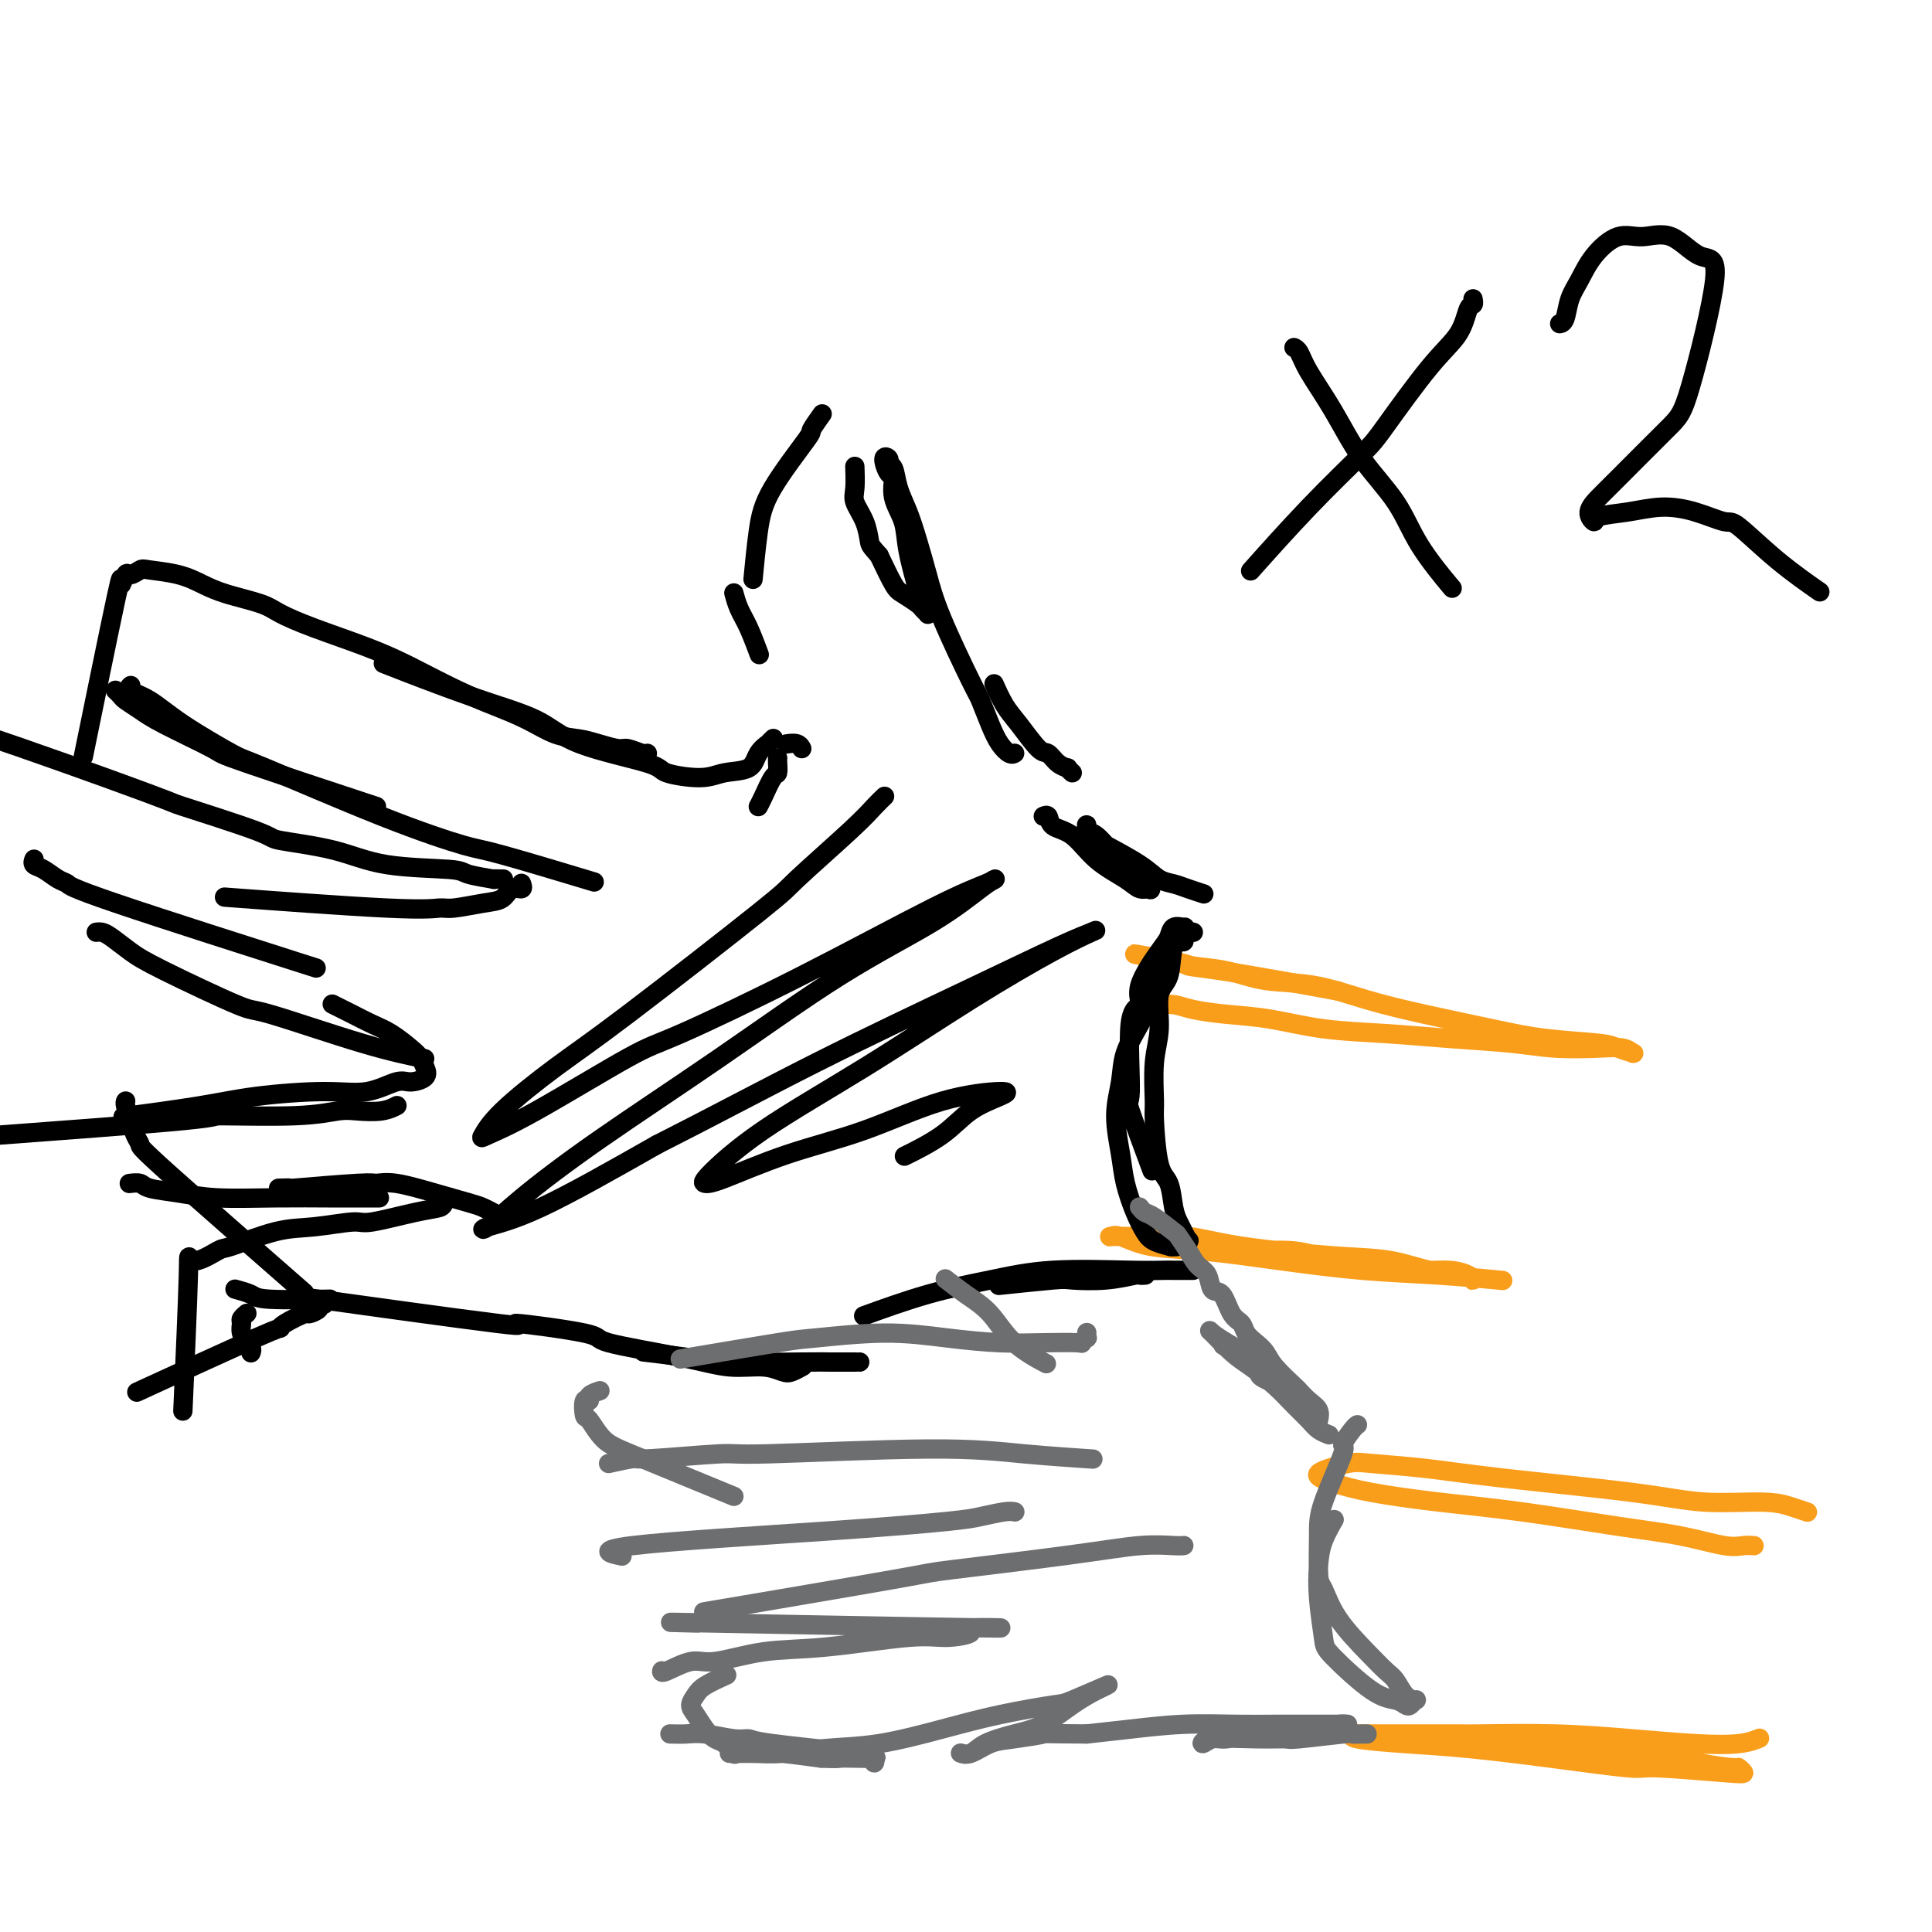 <svg viewBox='0 0 400 400' version='1.1' xmlns='http://www.w3.org/2000/svg' xmlns:xlink='http://www.w3.org/1999/xlink'><g fill='none' stroke='#F99E1B' stroke-width='4' stroke-linecap='round' stroke-linejoin='round'><path d='M246,257c-0.175,0.021 -0.349,0.042 0,0c0.349,-0.042 1.222,-0.148 2,0c0.778,0.148 1.463,0.550 3,1c1.537,0.450 3.928,0.948 7,1c3.072,0.052 6.824,-0.341 10,0c3.176,0.341 5.775,1.415 9,2c3.225,0.585 7.074,0.682 10,1c2.926,0.318 4.928,0.856 7,1c2.072,0.144 4.215,-0.108 6,0c1.785,0.108 3.212,0.575 4,1c0.788,0.425 0.938,0.809 1,1c0.062,0.191 0.036,0.188 0,0c-0.036,-0.188 -0.083,-0.560 -1,-1c-0.917,-0.440 -2.703,-0.946 -4,-1c-1.297,-0.054 -2.104,0.346 -4,0c-1.896,-0.346 -4.880,-1.438 -8,-2c-3.120,-0.562 -6.375,-0.596 -12,-1c-5.625,-0.404 -13.620,-1.180 -19,-2c-5.380,-0.820 -8.147,-1.683 -11,-2c-2.853,-0.317 -5.794,-0.087 -8,0c-2.206,0.087 -3.676,0.030 -5,0c-1.324,-0.030 -2.501,-0.034 -3,0c-0.499,0.034 -0.319,0.106 0,0c0.319,-0.106 0.777,-0.389 2,0c1.223,0.389 3.212,1.452 6,2c2.788,0.548 6.374,0.581 11,1c4.626,0.419 10.292,1.223 16,2c5.708,0.777 11.458,1.528 17,2c5.542,0.472 10.877,0.666 16,1c5.123,0.334 10.035,0.810 12,1c1.965,0.190 0.982,0.095 0,0'/><path d='M240,208c0.070,-0.006 0.140,-0.013 0,0c-0.140,0.013 -0.489,0.044 0,0c0.489,-0.044 1.815,-0.163 3,0c1.185,0.163 2.230,0.607 4,1c1.770,0.393 4.266,0.735 7,1c2.734,0.265 5.706,0.452 9,1c3.294,0.548 6.912,1.457 11,2c4.088,0.543 8.648,0.720 13,1c4.352,0.280 8.496,0.662 13,1c4.504,0.338 9.369,0.630 13,1c3.631,0.370 6.030,0.817 9,1c2.970,0.183 6.511,0.102 9,0c2.489,-0.102 3.925,-0.227 5,0c1.075,0.227 1.788,0.804 2,1c0.212,0.196 -0.078,0.012 0,0c0.078,-0.012 0.524,0.149 0,0c-0.524,-0.149 -2.018,-0.609 -3,-1c-0.982,-0.391 -1.451,-0.712 -4,-1c-2.549,-0.288 -7.178,-0.543 -11,-1c-3.822,-0.457 -6.838,-1.115 -11,-2c-4.162,-0.885 -9.472,-1.995 -14,-3c-4.528,-1.005 -8.276,-1.904 -12,-3c-3.724,-1.096 -7.425,-2.388 -11,-3c-3.575,-0.612 -7.024,-0.542 -10,-1c-2.976,-0.458 -5.478,-1.442 -8,-2c-2.522,-0.558 -5.064,-0.689 -7,-1c-1.936,-0.311 -3.268,-0.803 -4,-1c-0.732,-0.197 -0.866,-0.098 -1,0'/><path d='M242,199c-14.423,-2.835 -3.481,-0.924 1,0c4.481,0.924 2.502,0.861 3,1c0.498,0.139 3.474,0.481 7,1c3.526,0.519 7.603,1.217 12,2c4.397,0.783 9.113,1.652 11,2c1.887,0.348 0.943,0.174 0,0'/></g>
<g fill='none' stroke='#000000' stroke-width='4' stroke-linecap='round' stroke-linejoin='round'><path d='M247,193c0.006,0.002 0.011,0.003 0,0c-0.011,-0.003 -0.040,-0.011 0,0c0.040,0.011 0.147,0.040 0,0c-0.147,-0.040 -0.549,-0.148 -1,0c-0.451,0.148 -0.952,0.553 -1,1c-0.048,0.447 0.356,0.936 0,1c-0.356,0.064 -1.472,-0.297 -2,1c-0.528,1.297 -0.467,4.253 -1,6c-0.533,1.747 -1.660,2.285 -2,4c-0.340,1.715 0.107,4.606 0,7c-0.107,2.394 -0.768,4.291 -1,7c-0.232,2.709 -0.035,6.231 0,8c0.035,1.769 -0.093,1.787 0,4c0.093,2.213 0.406,6.623 1,9c0.594,2.377 1.470,2.721 2,4c0.530,1.279 0.716,3.492 1,5c0.284,1.508 0.666,2.312 1,3c0.334,0.688 0.619,1.260 1,2c0.381,0.740 0.859,1.649 1,2c0.141,0.351 -0.055,0.146 0,0c0.055,-0.146 0.361,-0.232 0,0c-0.361,0.232 -1.389,0.780 -2,1c-0.611,0.220 -0.806,0.110 -1,0'/><path d='M243,258c-0.534,0.195 -0.371,0.181 -1,0c-0.629,-0.181 -2.052,-0.530 -3,-1c-0.948,-0.470 -1.422,-1.061 -2,-2c-0.578,-0.939 -1.262,-2.227 -2,-4c-0.738,-1.773 -1.531,-4.030 -2,-6c-0.469,-1.970 -0.614,-3.653 -1,-6c-0.386,-2.347 -1.015,-5.357 -1,-8c0.015,-2.643 0.672,-4.917 1,-7c0.328,-2.083 0.328,-3.974 1,-6c0.672,-2.026 2.016,-4.188 3,-6c0.984,-1.812 1.607,-3.273 2,-5c0.393,-1.727 0.557,-3.721 1,-5c0.443,-1.279 1.164,-1.845 2,-3c0.836,-1.155 1.786,-2.900 2,-4c0.214,-1.100 -0.310,-1.557 0,-2c0.310,-0.443 1.453,-0.874 2,-1c0.547,-0.126 0.499,0.051 0,0c-0.499,-0.051 -1.448,-0.332 -2,0c-0.552,0.332 -0.706,1.277 -1,2c-0.294,0.723 -0.729,1.222 -2,3c-1.271,1.778 -3.378,4.833 -4,7c-0.622,2.167 0.240,3.444 0,4c-0.240,0.556 -1.584,0.389 -2,4c-0.416,3.611 0.095,10.999 0,14c-0.095,3.001 -0.795,1.616 0,4c0.795,2.384 3.084,8.538 4,11c0.916,2.462 0.458,1.231 0,0'/><path d='M249,185c0.019,0.006 0.038,0.012 0,0c-0.038,-0.012 -0.135,-0.044 0,0c0.135,0.044 0.500,0.162 0,0c-0.500,-0.162 -1.867,-0.603 -3,-1c-1.133,-0.397 -2.033,-0.749 -3,-1c-0.967,-0.251 -2.000,-0.400 -3,-1c-1.000,-0.600 -1.966,-1.650 -4,-3c-2.034,-1.350 -5.135,-2.999 -7,-4c-1.865,-1.001 -2.495,-1.353 -3,-2c-0.505,-0.647 -0.887,-1.589 -1,-2c-0.113,-0.411 0.042,-0.290 0,0c-0.042,0.290 -0.281,0.748 0,1c0.281,0.252 1.084,0.296 2,1c0.916,0.704 1.947,2.067 3,3c1.053,0.933 2.128,1.434 3,2c0.872,0.566 1.542,1.195 2,2c0.458,0.805 0.705,1.786 1,2c0.295,0.214 0.637,-0.340 1,0c0.363,0.340 0.748,1.573 1,2c0.252,0.427 0.372,0.048 0,0c-0.372,-0.048 -1.235,0.234 -2,0c-0.765,-0.234 -1.434,-0.984 -3,-2c-1.566,-1.016 -4.031,-2.297 -6,-4c-1.969,-1.703 -3.442,-3.829 -5,-5c-1.558,-1.171 -3.201,-1.386 -4,-2c-0.799,-0.614 -0.754,-1.627 -1,-2c-0.246,-0.373 -0.785,-0.107 -1,0c-0.215,0.107 -0.108,0.053 0,0'/><path d='M222,160c-0.469,-0.436 -0.939,-0.873 -1,-1c-0.061,-0.127 0.286,0.055 0,0c-0.286,-0.055 -1.207,-0.348 -2,-1c-0.793,-0.652 -1.460,-1.664 -2,-2c-0.540,-0.336 -0.954,0.004 -2,-1c-1.046,-1.004 -2.724,-3.352 -4,-5c-1.276,-1.648 -2.151,-2.598 -3,-4c-0.849,-1.402 -1.671,-3.258 -2,-4c-0.329,-0.742 -0.164,-0.371 0,0'/><path d='M210,156c0.065,-0.038 0.130,-0.077 0,0c-0.130,0.077 -0.454,0.269 -1,0c-0.546,-0.269 -1.315,-1.000 -2,-2c-0.685,-1.000 -1.286,-2.271 -2,-4c-0.714,-1.729 -1.542,-3.917 -2,-5c-0.458,-1.083 -0.545,-1.061 -2,-4c-1.455,-2.939 -4.277,-8.837 -6,-13c-1.723,-4.163 -2.345,-6.590 -3,-9c-0.655,-2.410 -1.342,-4.803 -2,-7c-0.658,-2.197 -1.285,-4.199 -2,-6c-0.715,-1.801 -1.516,-3.400 -2,-5c-0.484,-1.600 -0.649,-3.202 -1,-4c-0.351,-0.798 -0.889,-0.791 -1,-1c-0.111,-0.209 0.203,-0.633 0,-1c-0.203,-0.367 -0.923,-0.676 -1,0c-0.077,0.676 0.489,2.336 1,3c0.511,0.664 0.967,0.331 1,1c0.033,0.669 -0.356,2.339 0,4c0.356,1.661 1.458,3.314 2,5c0.542,1.686 0.523,3.404 1,6c0.477,2.596 1.448,6.068 2,8c0.552,1.932 0.685,2.322 1,3c0.315,0.678 0.813,1.642 1,2c0.187,0.358 0.063,0.108 0,0c-0.063,-0.108 -0.065,-0.074 0,0c0.065,0.074 0.198,0.189 0,0c-0.198,-0.189 -0.727,-0.680 -1,-1c-0.273,-0.320 -0.290,-0.467 -1,-1c-0.710,-0.533 -2.114,-1.451 -3,-2c-0.886,-0.549 -1.253,-0.728 -2,-2c-0.747,-1.272 -1.873,-3.636 -3,-6'/><path d='M182,115c-1.817,-2.040 -1.860,-2.141 -2,-3c-0.140,-0.859 -0.377,-2.476 -1,-4c-0.623,-1.524 -1.631,-2.955 -2,-4c-0.369,-1.045 -0.099,-1.704 0,-3c0.099,-1.296 0.028,-3.227 0,-4c-0.028,-0.773 -0.014,-0.386 0,0'/><path d='M170,86c0.018,-0.025 0.035,-0.050 0,0c-0.035,0.050 -0.124,0.174 0,0c0.124,-0.174 0.461,-0.646 0,0c-0.461,0.646 -1.721,2.409 -2,3c-0.279,0.591 0.422,0.009 -1,2c-1.422,1.991 -4.969,6.554 -7,10c-2.031,3.446 -2.547,5.774 -3,9c-0.453,3.226 -0.844,7.350 -1,9c-0.156,1.650 -0.078,0.825 0,0'/><path d='M152,123c0.018,0.069 0.037,0.138 0,0c-0.037,-0.138 -0.129,-0.485 0,0c0.129,0.485 0.478,1.800 1,3c0.522,1.200 1.218,2.285 2,4c0.782,1.715 1.652,4.062 2,5c0.348,0.938 0.174,0.469 0,0'/><path d='M163,154c-0.196,0.030 -0.393,0.060 0,0c0.393,-0.060 1.375,-0.208 2,0c0.625,0.208 0.893,0.774 1,1c0.107,0.226 0.054,0.113 0,0'/><path d='M237,264c0.117,-0.008 0.234,-0.016 0,0c-0.234,0.016 -0.821,0.056 -1,0c-0.179,-0.056 0.048,-0.207 -1,0c-1.048,0.207 -3.372,0.774 -6,1c-2.628,0.226 -5.560,0.112 -7,0c-1.440,-0.112 -1.388,-0.223 -4,0c-2.612,0.223 -7.889,0.778 -10,1c-2.111,0.222 -1.055,0.111 0,0'/><path d='M247,263c0.002,0.000 0.004,0.000 0,0c-0.004,-0.000 -0.016,-0.000 0,0c0.016,0.000 0.058,0.000 0,0c-0.058,-0.000 -0.216,-0.002 -1,0c-0.784,0.002 -2.196,0.006 -3,0c-0.804,-0.006 -1.001,-0.022 -2,0c-0.999,0.022 -2.798,0.084 -7,0c-4.202,-0.084 -10.805,-0.312 -16,0c-5.195,0.312 -8.980,1.166 -13,2c-4.020,0.834 -8.275,1.648 -13,3c-4.725,1.352 -9.922,3.244 -12,4c-2.078,0.756 -1.039,0.378 0,0'/><path d='M178,282c-0.504,-0.000 -1.007,-0.000 -1,0c0.007,0.000 0.525,0.001 0,0c-0.525,-0.001 -2.092,-0.003 -3,0c-0.908,0.003 -1.155,0.011 -2,0c-0.845,-0.011 -2.287,-0.042 -6,0c-3.713,0.042 -9.696,0.155 -14,0c-4.304,-0.155 -6.928,-0.580 -10,-1c-3.072,-0.420 -6.592,-0.834 -8,-1c-1.408,-0.166 -0.704,-0.083 0,0'/><path d='M166,283c0.187,-0.104 0.373,-0.209 0,0c-0.373,0.209 -1.306,0.731 -2,1c-0.694,0.269 -1.148,0.287 -2,0c-0.852,-0.287 -2.101,-0.877 -4,-1c-1.899,-0.123 -4.448,0.221 -7,0c-2.552,-0.221 -5.106,-1.007 -10,-2c-4.894,-0.993 -12.128,-2.194 -15,-3c-2.872,-0.806 -1.383,-1.219 -5,-2c-3.617,-0.781 -12.341,-1.931 -14,-2c-1.659,-0.069 3.746,0.943 -4,0c-7.746,-0.943 -28.642,-3.841 -37,-5c-8.358,-1.159 -4.179,-0.580 0,0'/><path d='M67,270c0.129,0.021 0.259,0.042 0,0c-0.259,-0.042 -0.906,-0.149 -1,0c-0.094,0.149 0.366,0.552 0,1c-0.366,0.448 -1.559,0.941 -2,1c-0.441,0.059 -0.129,-0.315 -1,0c-0.871,0.315 -2.924,1.319 -4,2c-1.076,0.681 -1.175,1.038 -1,1c0.175,-0.038 0.624,-0.472 -5,2c-5.624,2.472 -17.321,7.849 -22,10c-4.679,2.151 -2.339,1.075 0,0'/><path d='M52,280c-0.033,0.080 -0.065,0.159 0,0c0.065,-0.159 0.228,-0.557 0,-1c-0.228,-0.443 -0.847,-0.930 -1,-1c-0.153,-0.070 0.159,0.279 0,0c-0.159,-0.279 -0.788,-1.185 -1,-2c-0.212,-0.815 -0.005,-1.538 0,-2c0.005,-0.462 -0.191,-0.663 0,-1c0.191,-0.337 0.769,-0.811 1,-1c0.231,-0.189 0.116,-0.095 0,0'/><path d='M161,157c0.004,-0.053 0.009,-0.106 0,0c-0.009,0.106 -0.030,0.372 0,1c0.030,0.628 0.113,1.619 0,2c-0.113,0.381 -0.422,0.154 -1,1c-0.578,0.846 -1.425,2.766 -2,4c-0.575,1.234 -0.879,1.781 -1,2c-0.121,0.219 -0.061,0.109 0,0'/><path d='M160,153c-0.002,0.002 -0.005,0.005 0,0c0.005,-0.005 0.017,-0.017 0,0c-0.017,0.017 -0.064,0.062 0,0c0.064,-0.062 0.238,-0.230 0,0c-0.238,0.230 -0.888,0.859 -1,1c-0.112,0.141 0.316,-0.207 0,0c-0.316,0.207 -1.374,0.967 -2,2c-0.626,1.033 -0.818,2.339 -2,3c-1.182,0.661 -3.354,0.678 -5,1c-1.646,0.322 -2.765,0.950 -5,1c-2.235,0.050 -5.585,-0.479 -7,-1c-1.415,-0.521 -0.897,-1.034 -4,-2c-3.103,-0.966 -9.829,-2.386 -14,-4c-4.171,-1.614 -5.788,-3.422 -9,-5c-3.212,-1.578 -8.019,-2.925 -14,-5c-5.981,-2.075 -13.138,-4.879 -16,-6c-2.862,-1.121 -1.431,-0.561 0,0'/><path d='M134,156c-0.008,0.009 -0.017,0.017 0,0c0.017,-0.017 0.059,-0.060 0,0c-0.059,0.060 -0.219,0.223 -1,0c-0.781,-0.223 -2.181,-0.832 -3,-1c-0.819,-0.168 -1.056,0.104 -2,0c-0.944,-0.104 -2.596,-0.583 -4,-1c-1.404,-0.417 -2.559,-0.771 -4,-1c-1.441,-0.229 -3.166,-0.334 -5,-1c-1.834,-0.666 -3.776,-1.893 -6,-3c-2.224,-1.107 -4.728,-2.094 -7,-3c-2.272,-0.906 -4.311,-1.730 -7,-3c-2.689,-1.270 -6.029,-2.987 -8,-4c-1.971,-1.013 -2.572,-1.321 -4,-2c-1.428,-0.679 -3.683,-1.729 -7,-3c-3.317,-1.271 -7.695,-2.763 -11,-4c-3.305,-1.237 -5.536,-2.219 -7,-3c-1.464,-0.781 -2.161,-1.361 -4,-2c-1.839,-0.639 -4.820,-1.335 -7,-2c-2.180,-0.665 -3.558,-1.298 -5,-2c-1.442,-0.702 -2.949,-1.473 -5,-2c-2.051,-0.527 -4.645,-0.808 -6,-1c-1.355,-0.192 -1.471,-0.293 -2,0c-0.529,0.293 -1.470,0.981 -2,1c-0.530,0.019 -0.647,-0.630 -1,0c-0.353,0.630 -0.940,2.540 -1,2c-0.060,-0.540 0.407,-3.530 -1,3c-1.407,6.530 -4.688,22.580 -6,29c-1.312,6.420 -0.656,3.210 0,0'/><path d='M24,143c0.027,0.026 0.055,0.051 0,0c-0.055,-0.051 -0.192,-0.179 0,0c0.192,0.179 0.712,0.665 1,1c0.288,0.335 0.345,0.520 1,1c0.655,0.480 1.907,1.254 3,2c1.093,0.746 2.028,1.462 5,3c2.972,1.538 7.982,3.897 10,5c2.018,1.103 1.043,0.951 7,3c5.957,2.049 18.845,6.300 24,8c5.155,1.700 2.578,0.850 0,0'/><path d='M27,142c0.006,-0.006 0.012,-0.012 0,0c-0.012,0.012 -0.043,0.040 0,0c0.043,-0.040 0.159,-0.150 0,0c-0.159,0.150 -0.594,0.561 0,1c0.594,0.439 2.216,0.906 4,2c1.784,1.094 3.731,2.815 7,5c3.269,2.185 7.859,4.833 10,6c2.141,1.167 1.834,0.853 7,3c5.166,2.147 15.804,6.755 24,10c8.196,3.245 13.949,5.128 17,6c3.051,0.872 3.398,0.735 8,2c4.602,1.265 13.458,3.933 17,5c3.542,1.067 1.771,0.534 0,0'/><path d='M108,183c0.001,0.002 0.002,0.005 0,0c-0.002,-0.005 -0.007,-0.017 0,0c0.007,0.017 0.025,0.064 0,0c-0.025,-0.064 -0.093,-0.239 0,0c0.093,0.239 0.348,0.891 0,1c-0.348,0.109 -1.299,-0.325 -2,0c-0.701,0.325 -1.152,1.410 -2,2c-0.848,0.590 -2.092,0.687 -4,1c-1.908,0.313 -4.478,0.844 -6,1c-1.522,0.156 -1.996,-0.061 -3,0c-1.004,0.061 -2.540,0.401 -11,0c-8.460,-0.401 -23.846,-1.543 -30,-2c-6.154,-0.457 -3.077,-0.228 0,0'/><path d='M104,182c-0.071,-0.002 -0.142,-0.003 0,0c0.142,0.003 0.497,0.012 0,0c-0.497,-0.012 -1.844,-0.043 -2,0c-0.156,0.043 0.881,0.160 0,0c-0.881,-0.160 -3.681,-0.596 -5,-1c-1.319,-0.404 -1.159,-0.776 -4,-1c-2.841,-0.224 -8.685,-0.299 -13,-1c-4.315,-0.701 -7.101,-2.026 -11,-3c-3.899,-0.974 -8.911,-1.597 -11,-2c-2.089,-0.403 -1.253,-0.588 -5,-2c-3.747,-1.412 -12.076,-4.052 -15,-5c-2.924,-0.948 -0.444,-0.202 -8,-3c-7.556,-2.798 -25.150,-9.138 -34,-12c-8.850,-2.862 -8.957,-2.246 -9,-2c-0.043,0.246 -0.021,0.123 0,0'/><path d='M7,178c0.041,-0.097 0.081,-0.195 0,0c-0.081,0.195 -0.284,0.682 0,1c0.284,0.318 1.053,0.466 2,1c0.947,0.534 2.071,1.455 3,2c0.929,0.545 1.661,0.713 2,1c0.339,0.287 0.284,0.693 10,4c9.716,3.307 29.205,9.516 37,12c7.795,2.484 3.898,1.242 0,0'/><path d='M20,193c0.021,-0.003 0.042,-0.006 0,0c-0.042,0.006 -0.147,0.020 0,0c0.147,-0.020 0.544,-0.074 1,0c0.456,0.074 0.969,0.277 2,1c1.031,0.723 2.581,1.965 4,3c1.419,1.035 2.707,1.864 7,4c4.293,2.136 11.589,5.578 15,7c3.411,1.422 2.935,0.825 7,2c4.065,1.175 12.671,4.124 19,6c6.329,1.876 10.380,2.679 12,3c1.620,0.321 0.810,0.161 0,0'/><path d='M69,208c-0.192,-0.096 -0.383,-0.193 0,0c0.383,0.193 1.342,0.674 2,1c0.658,0.326 1.017,0.496 2,1c0.983,0.504 2.592,1.342 4,2c1.408,0.658 2.614,1.135 4,2c1.386,0.865 2.950,2.117 4,3c1.050,0.883 1.585,1.397 2,2c0.415,0.603 0.711,1.294 1,2c0.289,0.706 0.571,1.428 0,2c-0.571,0.572 -1.994,0.993 -3,1c-1.006,0.007 -1.596,-0.399 -3,0c-1.404,0.399 -3.622,1.603 -6,2c-2.378,0.397 -4.916,-0.012 -9,0c-4.084,0.012 -9.713,0.447 -14,1c-4.287,0.553 -7.231,1.226 -12,2c-4.769,0.774 -11.363,1.650 -14,2c-2.637,0.350 -1.319,0.175 0,0'/><path d='M82,229c-0.056,0.030 -0.112,0.059 0,0c0.112,-0.059 0.394,-0.208 0,0c-0.394,0.208 -1.462,0.773 -3,1c-1.538,0.227 -3.545,0.114 -5,0c-1.455,-0.114 -2.359,-0.231 -4,0c-1.641,0.231 -4.020,0.808 -9,1c-4.980,0.192 -12.561,-0.001 -15,0c-2.439,0.001 0.264,0.196 -8,1c-8.264,0.804 -27.494,2.216 -38,3c-10.506,0.784 -12.287,0.938 -13,1c-0.713,0.062 -0.356,0.031 0,0'/><path d='M26,228c-0.007,0.011 -0.013,0.023 0,0c0.013,-0.023 0.046,-0.079 0,0c-0.046,0.079 -0.172,0.295 0,1c0.172,0.705 0.643,1.899 1,3c0.357,1.101 0.601,2.110 1,3c0.399,0.890 0.952,1.661 1,2c0.048,0.339 -0.410,0.245 6,6c6.410,5.755 19.689,17.359 25,22c5.311,4.641 2.656,2.321 0,0'/><path d='M27,245c-0.203,0.024 -0.405,0.049 0,0c0.405,-0.049 1.418,-0.171 2,0c0.582,0.171 0.732,0.634 2,1c1.268,0.366 3.652,0.634 6,1c2.348,0.366 4.658,0.830 8,1c3.342,0.170 7.716,0.046 12,0c4.284,-0.046 8.478,-0.012 11,0c2.522,0.012 3.371,0.003 5,0c1.629,-0.003 4.037,-0.001 5,0c0.963,0.001 0.482,0.000 0,0'/><path d='M58,246c-0.294,0.008 -0.589,0.017 0,0c0.589,-0.017 2.061,-0.059 2,0c-0.061,0.059 -1.657,0.218 1,0c2.657,-0.218 9.565,-0.812 13,-1c3.435,-0.188 3.395,0.029 4,0c0.605,-0.029 1.854,-0.305 4,0c2.146,0.305 5.188,1.192 8,2c2.812,0.808 5.393,1.536 7,2c1.607,0.464 2.240,0.663 3,1c0.760,0.337 1.646,0.810 2,1c0.354,0.190 0.177,0.095 0,0'/><path d='M93,248c-0.028,0.023 -0.056,0.046 0,0c0.056,-0.046 0.197,-0.162 0,0c-0.197,0.162 -0.733,0.603 -1,1c-0.267,0.397 -0.264,0.751 -1,1c-0.736,0.249 -2.211,0.393 -5,1c-2.789,0.607 -6.891,1.676 -9,2c-2.109,0.324 -2.224,-0.098 -4,0c-1.776,0.098 -5.212,0.717 -8,1c-2.788,0.283 -4.928,0.230 -8,1c-3.072,0.770 -7.076,2.362 -9,3c-1.924,0.638 -1.770,0.323 -3,1c-1.230,0.677 -3.845,2.346 -5,2c-1.155,-0.346 -0.849,-2.709 -1,3c-0.151,5.709 -0.757,19.488 -1,25c-0.243,5.512 -0.121,2.756 0,0'/><path d='M49,267c-0.306,-0.083 -0.612,-0.166 0,0c0.612,0.166 2.144,0.581 3,1c0.856,0.419 1.038,0.844 4,1c2.962,0.156 8.703,0.045 11,0c2.297,-0.045 1.148,-0.022 0,0'/><path d='M183,165c-0.003,0.003 -0.006,0.006 0,0c0.006,-0.006 0.022,-0.020 0,0c-0.022,0.020 -0.080,0.076 0,0c0.080,-0.076 0.300,-0.283 0,0c-0.300,0.283 -1.119,1.056 -2,2c-0.881,0.944 -1.826,2.057 -5,5c-3.174,2.943 -8.579,7.714 -11,10c-2.421,2.286 -1.857,2.087 -8,7c-6.143,4.913 -18.993,14.937 -27,21c-8.007,6.063 -11.173,8.166 -15,11c-3.827,2.834 -8.316,6.399 -11,9c-2.684,2.601 -3.563,4.239 -4,5c-0.437,0.761 -0.433,0.644 1,0c1.433,-0.644 4.295,-1.817 10,-5c5.705,-3.183 14.253,-8.376 19,-11c4.747,-2.624 5.694,-2.679 11,-5c5.306,-2.321 14.972,-6.906 25,-12c10.028,-5.094 20.418,-10.695 27,-14c6.582,-3.305 9.355,-4.315 11,-5c1.645,-0.685 2.162,-1.045 2,-1c-0.162,0.045 -1.005,0.495 -3,2c-1.995,1.505 -5.144,4.063 -10,7c-4.856,2.937 -11.420,6.252 -19,11c-7.580,4.748 -16.177,10.930 -25,17c-8.823,6.070 -17.872,12.028 -25,17c-7.128,4.972 -12.335,8.959 -16,12c-3.665,3.041 -5.786,5.135 -7,6c-1.214,0.865 -1.519,0.502 0,0c1.519,-0.502 4.863,-1.143 11,-4c6.137,-2.857 15.069,-7.928 24,-13'/><path d='M136,237c11.287,-5.704 22.006,-11.464 33,-17c10.994,-5.536 22.263,-10.848 31,-15c8.737,-4.152 14.943,-7.142 19,-9c4.057,-1.858 5.966,-2.583 7,-3c1.034,-0.417 1.194,-0.528 0,0c-1.194,0.528 -3.742,1.693 -8,4c-4.258,2.307 -10.224,5.757 -17,10c-6.776,4.243 -14.360,9.281 -22,14c-7.640,4.719 -15.335,9.120 -21,13c-5.665,3.880 -9.300,7.240 -11,9c-1.700,1.760 -1.466,1.919 -1,2c0.466,0.081 1.163,0.084 4,-1c2.837,-1.084 7.815,-3.255 13,-5c5.185,-1.745 10.576,-3.063 16,-5c5.424,-1.937 10.881,-4.494 16,-6c5.119,-1.506 9.899,-1.962 12,-2c2.101,-0.038 1.521,0.341 0,1c-1.521,0.659 -3.985,1.599 -6,3c-2.015,1.401 -3.581,3.262 -6,5c-2.419,1.738 -5.691,3.354 -7,4c-1.309,0.646 -0.654,0.323 0,0'/><path d='M305,62c-0.022,-0.115 -0.045,-0.229 0,0c0.045,0.229 0.156,0.803 0,1c-0.156,0.197 -0.581,0.018 -1,1c-0.419,0.982 -0.833,3.126 -2,5c-1.167,1.874 -3.089,3.478 -6,7c-2.911,3.522 -6.813,8.963 -9,12c-2.187,3.037 -2.658,3.670 -5,6c-2.342,2.330 -6.554,6.358 -11,11c-4.446,4.642 -9.128,9.898 -11,12c-1.872,2.102 -0.936,1.051 0,0'/><path d='M268,72c-0.084,-0.039 -0.167,-0.079 0,0c0.167,0.079 0.586,0.275 1,1c0.414,0.725 0.824,1.978 2,4c1.176,2.022 3.118,4.813 5,8c1.882,3.187 3.703,6.771 6,10c2.297,3.229 5.069,6.103 7,9c1.931,2.897 3.020,5.819 5,9c1.980,3.181 4.851,6.623 6,8c1.149,1.377 0.574,0.688 0,0'/><path d='M323,67c0.025,-0.004 0.051,-0.009 0,0c-0.051,0.009 -0.178,0.030 0,0c0.178,-0.030 0.662,-0.111 1,-1c0.338,-0.889 0.532,-2.587 1,-4c0.468,-1.413 1.211,-2.540 2,-4c0.789,-1.460 1.623,-3.251 3,-5c1.377,-1.749 3.295,-3.455 5,-4c1.705,-0.545 3.197,0.070 5,0c1.803,-0.070 3.917,-0.826 6,0c2.083,0.826 4.135,3.233 6,4c1.865,0.767 3.542,-0.105 3,5c-0.542,5.105 -3.303,16.186 -5,22c-1.697,5.814 -2.332,6.361 -5,9c-2.668,2.639 -7.371,7.369 -10,10c-2.629,2.631 -3.185,3.161 -4,4c-0.815,0.839 -1.890,1.986 -2,3c-0.110,1.014 0.744,1.895 1,2c0.256,0.105 -0.086,-0.566 1,-1c1.086,-0.434 3.599,-0.629 6,-1c2.401,-0.371 4.690,-0.916 7,-1c2.310,-0.084 4.641,0.294 7,1c2.359,0.706 4.745,1.742 6,2c1.255,0.258 1.378,-0.261 3,1c1.622,1.261 4.745,4.301 8,7c3.255,2.699 6.644,5.057 8,6c1.356,0.943 0.678,0.472 0,0'/></g>
<g fill='none' stroke='#F99E1B' stroke-width='4' stroke-linecap='round' stroke-linejoin='round'><path d='M374,313c-0.063,-0.021 -0.127,-0.043 0,0c0.127,0.043 0.443,0.150 0,0c-0.443,-0.150 -1.646,-0.557 -3,-1c-1.354,-0.443 -2.860,-0.920 -6,-1c-3.140,-0.080 -7.916,0.238 -12,0c-4.084,-0.238 -7.477,-1.032 -15,-2c-7.523,-0.968 -19.175,-2.110 -27,-3c-7.825,-0.890 -11.824,-1.529 -16,-2c-4.176,-0.471 -8.529,-0.776 -11,-1c-2.471,-0.224 -3.060,-0.369 -5,0c-1.940,0.369 -5.230,1.253 -6,2c-0.770,0.747 0.982,1.359 3,2c2.018,0.641 4.304,1.312 8,2c3.696,0.688 8.803,1.393 14,2c5.197,0.607 10.484,1.115 17,2c6.516,0.885 14.261,2.146 20,3c5.739,0.854 9.471,1.301 13,2c3.529,0.699 6.853,1.651 9,2c2.147,0.349 3.116,0.094 4,0c0.884,-0.094 1.681,-0.027 2,0c0.319,0.027 0.159,0.013 0,0'/><path d='M364,360c0.259,-0.107 0.518,-0.215 0,0c-0.518,0.215 -1.814,0.751 -4,1c-2.186,0.249 -5.262,0.210 -9,0c-3.738,-0.210 -8.139,-0.592 -13,-1c-4.861,-0.408 -10.182,-0.841 -16,-1c-5.818,-0.159 -12.132,-0.043 -15,0c-2.868,0.043 -2.289,0.015 -6,0c-3.711,-0.015 -11.712,-0.015 -16,0c-4.288,0.015 -4.861,0.045 -5,0c-0.139,-0.045 0.158,-0.164 0,0c-0.158,0.164 -0.770,0.612 1,1c1.770,0.388 5.923,0.716 10,1c4.077,0.284 8.080,0.524 13,1c4.920,0.476 10.759,1.186 17,2c6.241,0.814 12.883,1.731 16,2c3.117,0.269 2.707,-0.109 6,0c3.293,0.109 10.289,0.707 14,1c3.711,0.293 4.137,0.282 4,0c-0.137,-0.282 -0.838,-0.835 -1,-1c-0.162,-0.165 0.213,0.057 -1,0c-1.213,-0.057 -4.016,-0.394 -7,-1c-2.984,-0.606 -6.150,-1.482 -10,-2c-3.850,-0.518 -8.383,-0.678 -14,-1c-5.617,-0.322 -12.319,-0.806 -15,-1c-2.681,-0.194 -1.340,-0.097 0,0'/></g>
<g fill='none' stroke='#6D6E70' stroke-width='4' stroke-linecap='round' stroke-linejoin='round'><path d='M281,295c-0.012,0.005 -0.024,0.011 0,0c0.024,-0.011 0.083,-0.037 0,0c-0.083,0.037 -0.309,0.137 -1,1c-0.691,0.863 -1.846,2.491 -2,3c-0.154,0.509 0.693,-0.099 0,2c-0.693,2.099 -2.926,6.905 -4,10c-1.074,3.095 -0.991,4.480 -1,7c-0.009,2.520 -0.112,6.174 0,8c0.112,1.826 0.439,1.825 1,3c0.561,1.175 1.357,3.526 3,6c1.643,2.474 4.132,5.069 6,7c1.868,1.931 3.114,3.196 4,4c0.886,0.804 1.411,1.147 2,2c0.589,0.853 1.241,2.215 2,3c0.759,0.785 1.624,0.991 2,1c0.376,0.009 0.261,-0.181 0,0c-0.261,0.181 -0.669,0.732 -1,1c-0.331,0.268 -0.585,0.253 -1,0c-0.415,-0.253 -0.990,-0.743 -2,-1c-1.010,-0.257 -2.453,-0.280 -5,-2c-2.547,-1.720 -6.197,-5.137 -8,-7c-1.803,-1.863 -1.758,-2.170 -2,-4c-0.242,-1.830 -0.772,-5.181 -1,-8c-0.228,-2.819 -0.154,-5.106 0,-7c0.154,-1.894 0.388,-3.394 1,-5c0.612,-1.606 1.604,-3.316 2,-4c0.396,-0.684 0.198,-0.342 0,0'/><path d='M275,297c-0.049,-0.019 -0.099,-0.038 0,0c0.099,0.038 0.345,0.132 0,0c-0.345,-0.132 -1.281,-0.490 -2,-1c-0.719,-0.510 -1.219,-1.174 -2,-2c-0.781,-0.826 -1.842,-1.816 -3,-3c-1.158,-1.184 -2.414,-2.564 -4,-4c-1.586,-1.436 -3.502,-2.929 -5,-4c-1.498,-1.071 -2.578,-1.722 -4,-3c-1.422,-1.278 -3.185,-3.184 -4,-4c-0.815,-0.816 -0.682,-0.542 0,0c0.682,0.542 1.913,1.354 3,2c1.087,0.646 2.031,1.128 3,2c0.969,0.872 1.963,2.133 3,3c1.037,0.867 2.116,1.339 3,2c0.884,0.661 1.572,1.510 2,2c0.428,0.490 0.596,0.622 1,1c0.404,0.378 1.042,1.001 1,1c-0.042,-0.001 -0.766,-0.628 -1,-1c-0.234,-0.372 0.020,-0.489 -1,-1c-1.020,-0.511 -3.315,-1.415 -4,-2c-0.685,-0.585 0.239,-0.850 -1,-2c-1.239,-1.150 -4.640,-3.186 -6,-4c-1.360,-0.814 -0.680,-0.407 0,0'/><path d='M283,359c-0.013,-0.001 -0.027,-0.001 0,0c0.027,0.001 0.094,0.004 0,0c-0.094,-0.004 -0.351,-0.015 -1,0c-0.649,0.015 -1.691,0.057 -2,0c-0.309,-0.057 0.114,-0.213 -2,0c-2.114,0.213 -6.764,0.794 -9,1c-2.236,0.206 -2.057,0.037 -3,0c-0.943,-0.037 -3.006,0.058 -6,0c-2.994,-0.058 -6.919,-0.268 -9,0c-2.081,0.268 -2.320,1.015 -2,1c0.320,-0.015 1.197,-0.791 2,-1c0.803,-0.209 1.531,0.151 3,0c1.469,-0.151 3.679,-0.811 6,-1c2.321,-0.189 4.752,0.093 7,0c2.248,-0.093 4.313,-0.561 6,-1c1.687,-0.439 2.997,-0.850 4,-1c1.003,-0.150 1.700,-0.040 2,0c0.300,0.040 0.203,0.011 0,0c-0.203,-0.011 -0.513,-0.003 -1,0c-0.487,0.003 -1.150,-0.000 -2,0c-0.850,0.000 -1.887,0.003 -4,0c-2.113,-0.003 -5.304,-0.012 -8,0c-2.696,0.012 -4.898,0.044 -8,0c-3.102,-0.044 -7.104,-0.166 -11,0c-3.896,0.166 -7.684,0.619 -11,1c-3.316,0.381 -6.158,0.691 -9,1'/><path d='M225,359c-10.713,-0.053 -8.496,-0.186 -9,0c-0.504,0.186 -3.728,0.691 -6,1c-2.272,0.309 -3.591,0.422 -5,1c-1.409,0.578 -2.908,1.621 -4,2c-1.092,0.379 -1.778,0.096 -2,0c-0.222,-0.096 0.021,-0.004 0,0c-0.021,0.004 -0.307,-0.080 0,0c0.307,0.080 1.207,0.324 2,0c0.793,-0.324 1.478,-1.217 3,-2c1.522,-0.783 3.882,-1.456 6,-2c2.118,-0.544 3.993,-0.958 6,-2c2.007,-1.042 4.147,-2.711 6,-4c1.853,-1.289 3.421,-2.196 5,-3c1.579,-0.804 3.170,-1.503 2,-1c-1.170,0.503 -5.103,2.208 -7,3c-1.897,0.792 -1.760,0.670 -4,1c-2.240,0.330 -6.856,1.111 -11,2c-4.144,0.889 -7.815,1.884 -12,3c-4.185,1.116 -8.883,2.352 -13,3c-4.117,0.648 -7.654,0.710 -11,1c-3.346,0.290 -6.503,0.810 -9,1c-2.497,0.190 -4.336,0.051 -6,0c-1.664,-0.051 -3.154,-0.013 -4,0c-0.846,0.013 -1.048,0.003 -1,0c0.048,-0.003 0.347,0.002 1,0c0.653,-0.002 1.660,-0.011 3,0c1.340,0.011 3.015,0.041 4,0c0.985,-0.041 1.282,-0.155 3,0c1.718,0.155 4.859,0.577 8,1'/><path d='M170,364c3.573,0.156 3.507,0.047 4,0c0.493,-0.047 1.545,-0.031 3,0c1.455,0.031 3.313,0.075 4,0c0.687,-0.075 0.203,-0.271 0,0c-0.203,0.271 -0.124,1.008 0,1c0.124,-0.008 0.294,-0.763 0,-1c-0.294,-0.237 -1.052,0.043 -1,0c0.052,-0.043 0.912,-0.407 -3,-1c-3.912,-0.593 -12.598,-1.413 -17,-2c-4.402,-0.587 -4.522,-0.942 -5,-1c-0.478,-0.058 -1.316,0.181 -3,0c-1.684,-0.181 -4.214,-0.780 -6,-1c-1.786,-0.220 -2.827,-0.059 -4,0c-1.173,0.059 -2.478,0.017 -3,0c-0.522,-0.017 -0.261,-0.008 0,0'/><path d='M153,363c-0.470,-0.055 -0.941,-0.111 -1,0c-0.059,0.111 0.293,0.388 0,0c-0.293,-0.388 -1.232,-1.441 -2,-2c-0.768,-0.559 -1.366,-0.625 -2,-1c-0.634,-0.375 -1.305,-1.059 -2,-2c-0.695,-0.941 -1.415,-2.140 -2,-3c-0.585,-0.860 -1.035,-1.379 -1,-2c0.035,-0.621 0.556,-1.342 1,-2c0.444,-0.658 0.812,-1.254 2,-2c1.188,-0.746 3.197,-1.642 4,-2c0.803,-0.358 0.402,-0.179 0,0'/><path d='M137,346c0.014,-0.065 0.029,-0.130 0,0c-0.029,0.130 -0.101,0.453 1,0c1.101,-0.453 3.375,-1.684 5,-2c1.625,-0.316 2.603,0.284 5,0c2.397,-0.284 6.215,-1.452 10,-2c3.785,-0.548 7.536,-0.477 13,-1c5.464,-0.523 12.639,-1.642 17,-2c4.361,-0.358 5.906,0.044 8,0c2.094,-0.044 4.735,-0.534 5,-1c0.265,-0.466 -1.846,-0.910 1,-1c2.846,-0.090 10.649,0.172 -1,0c-11.649,-0.172 -42.752,-0.777 -55,-1c-12.248,-0.223 -5.642,-0.064 -3,0c2.642,0.064 1.321,0.032 0,0'/><path d='M273,294c-0.003,0.013 -0.006,0.026 0,0c0.006,-0.026 0.022,-0.091 0,0c-0.022,0.091 -0.083,0.339 0,0c0.083,-0.339 0.310,-1.266 0,-2c-0.310,-0.734 -1.157,-1.274 -2,-2c-0.843,-0.726 -1.682,-1.636 -2,-2c-0.318,-0.364 -0.117,-0.180 -1,-1c-0.883,-0.820 -2.852,-2.643 -4,-4c-1.148,-1.357 -1.477,-2.248 -2,-3c-0.523,-0.752 -1.242,-1.365 -2,-2c-0.758,-0.635 -1.555,-1.292 -2,-2c-0.445,-0.708 -0.538,-1.468 -1,-2c-0.462,-0.532 -1.293,-0.838 -2,-2c-0.707,-1.162 -1.291,-3.181 -2,-4c-0.709,-0.819 -1.542,-0.437 -2,-1c-0.458,-0.563 -0.540,-2.071 -1,-3c-0.460,-0.929 -1.300,-1.279 -2,-2c-0.700,-0.721 -1.262,-1.814 -2,-3c-0.738,-1.186 -1.651,-2.465 -2,-3c-0.349,-0.535 -0.132,-0.326 -1,-1c-0.868,-0.674 -2.820,-2.232 -4,-3c-1.180,-0.768 -1.587,-0.745 -2,-1c-0.413,-0.255 -0.832,-0.787 -1,-1c-0.168,-0.213 -0.084,-0.106 0,0'/><path d='M196,265c0.006,0.005 0.013,0.010 0,0c-0.013,-0.010 -0.044,-0.035 0,0c0.044,0.035 0.165,0.129 0,0c-0.165,-0.129 -0.614,-0.482 0,0c0.614,0.482 2.292,1.801 4,3c1.708,1.199 3.448,2.280 5,4c1.552,1.720 2.918,4.078 5,6c2.082,1.922 4.881,3.406 6,4c1.119,0.594 0.560,0.297 0,0'/><path d='M225,276c0.001,-0.009 0.001,-0.017 0,0c-0.001,0.017 -0.005,0.061 0,0c0.005,-0.061 0.017,-0.227 0,0c-0.017,0.227 -0.063,0.845 0,1c0.063,0.155 0.234,-0.154 0,0c-0.234,0.154 -0.872,0.771 -1,1c-0.128,0.229 0.253,0.071 -1,0c-1.253,-0.071 -4.139,-0.054 -7,0c-2.861,0.054 -5.696,0.145 -9,0c-3.304,-0.145 -7.078,-0.525 -11,-1c-3.922,-0.475 -7.993,-1.044 -13,-1c-5.007,0.044 -10.950,0.703 -14,1c-3.050,0.297 -3.206,0.234 -8,1c-4.794,0.766 -14.227,2.362 -18,3c-3.773,0.638 -1.887,0.319 0,0'/><path d='M124,288c0.017,-0.005 0.034,-0.011 0,0c-0.034,0.011 -0.118,0.038 0,0c0.118,-0.038 0.437,-0.143 0,0c-0.437,0.143 -1.632,0.532 -2,1c-0.368,0.468 0.091,1.014 0,1c-0.091,-0.014 -0.733,-0.588 -1,0c-0.267,0.588 -0.160,2.337 0,3c0.160,0.663 0.372,0.238 1,1c0.628,0.762 1.674,2.709 3,4c1.326,1.291 2.934,1.924 8,4c5.066,2.076 13.590,5.593 17,7c3.410,1.407 1.705,0.703 0,0'/><path d='M126,303c2.066,-0.456 4.132,-0.911 5,-1c0.868,-0.089 0.538,0.189 4,0c3.462,-0.189 10.716,-0.846 14,-1c3.284,-0.154 2.598,0.193 10,0c7.402,-0.193 22.891,-0.928 33,-1c10.109,-0.072 14.837,0.519 20,1c5.163,0.481 10.761,0.852 13,1c2.239,0.148 1.120,0.074 0,0'/><path d='M210,313c0.100,0.025 0.200,0.050 0,0c-0.200,-0.050 -0.701,-0.176 -2,0c-1.299,0.176 -3.398,0.653 -5,1c-1.602,0.347 -2.708,0.563 -7,1c-4.292,0.438 -11.769,1.097 -25,2c-13.231,0.903 -32.216,2.051 -40,3c-7.784,0.949 -4.367,1.700 -3,2c1.367,0.300 0.683,0.150 0,0'/><path d='M245,320c0.085,-0.010 0.171,-0.020 0,0c-0.171,0.020 -0.598,0.070 -2,0c-1.402,-0.070 -3.780,-0.259 -7,0c-3.220,0.259 -7.283,0.967 -15,2c-7.717,1.033 -19.089,2.390 -24,3c-4.911,0.610 -3.361,0.472 -12,2c-8.639,1.528 -27.468,4.722 -35,6c-7.532,1.278 -3.766,0.639 0,0'/></g>
</svg>